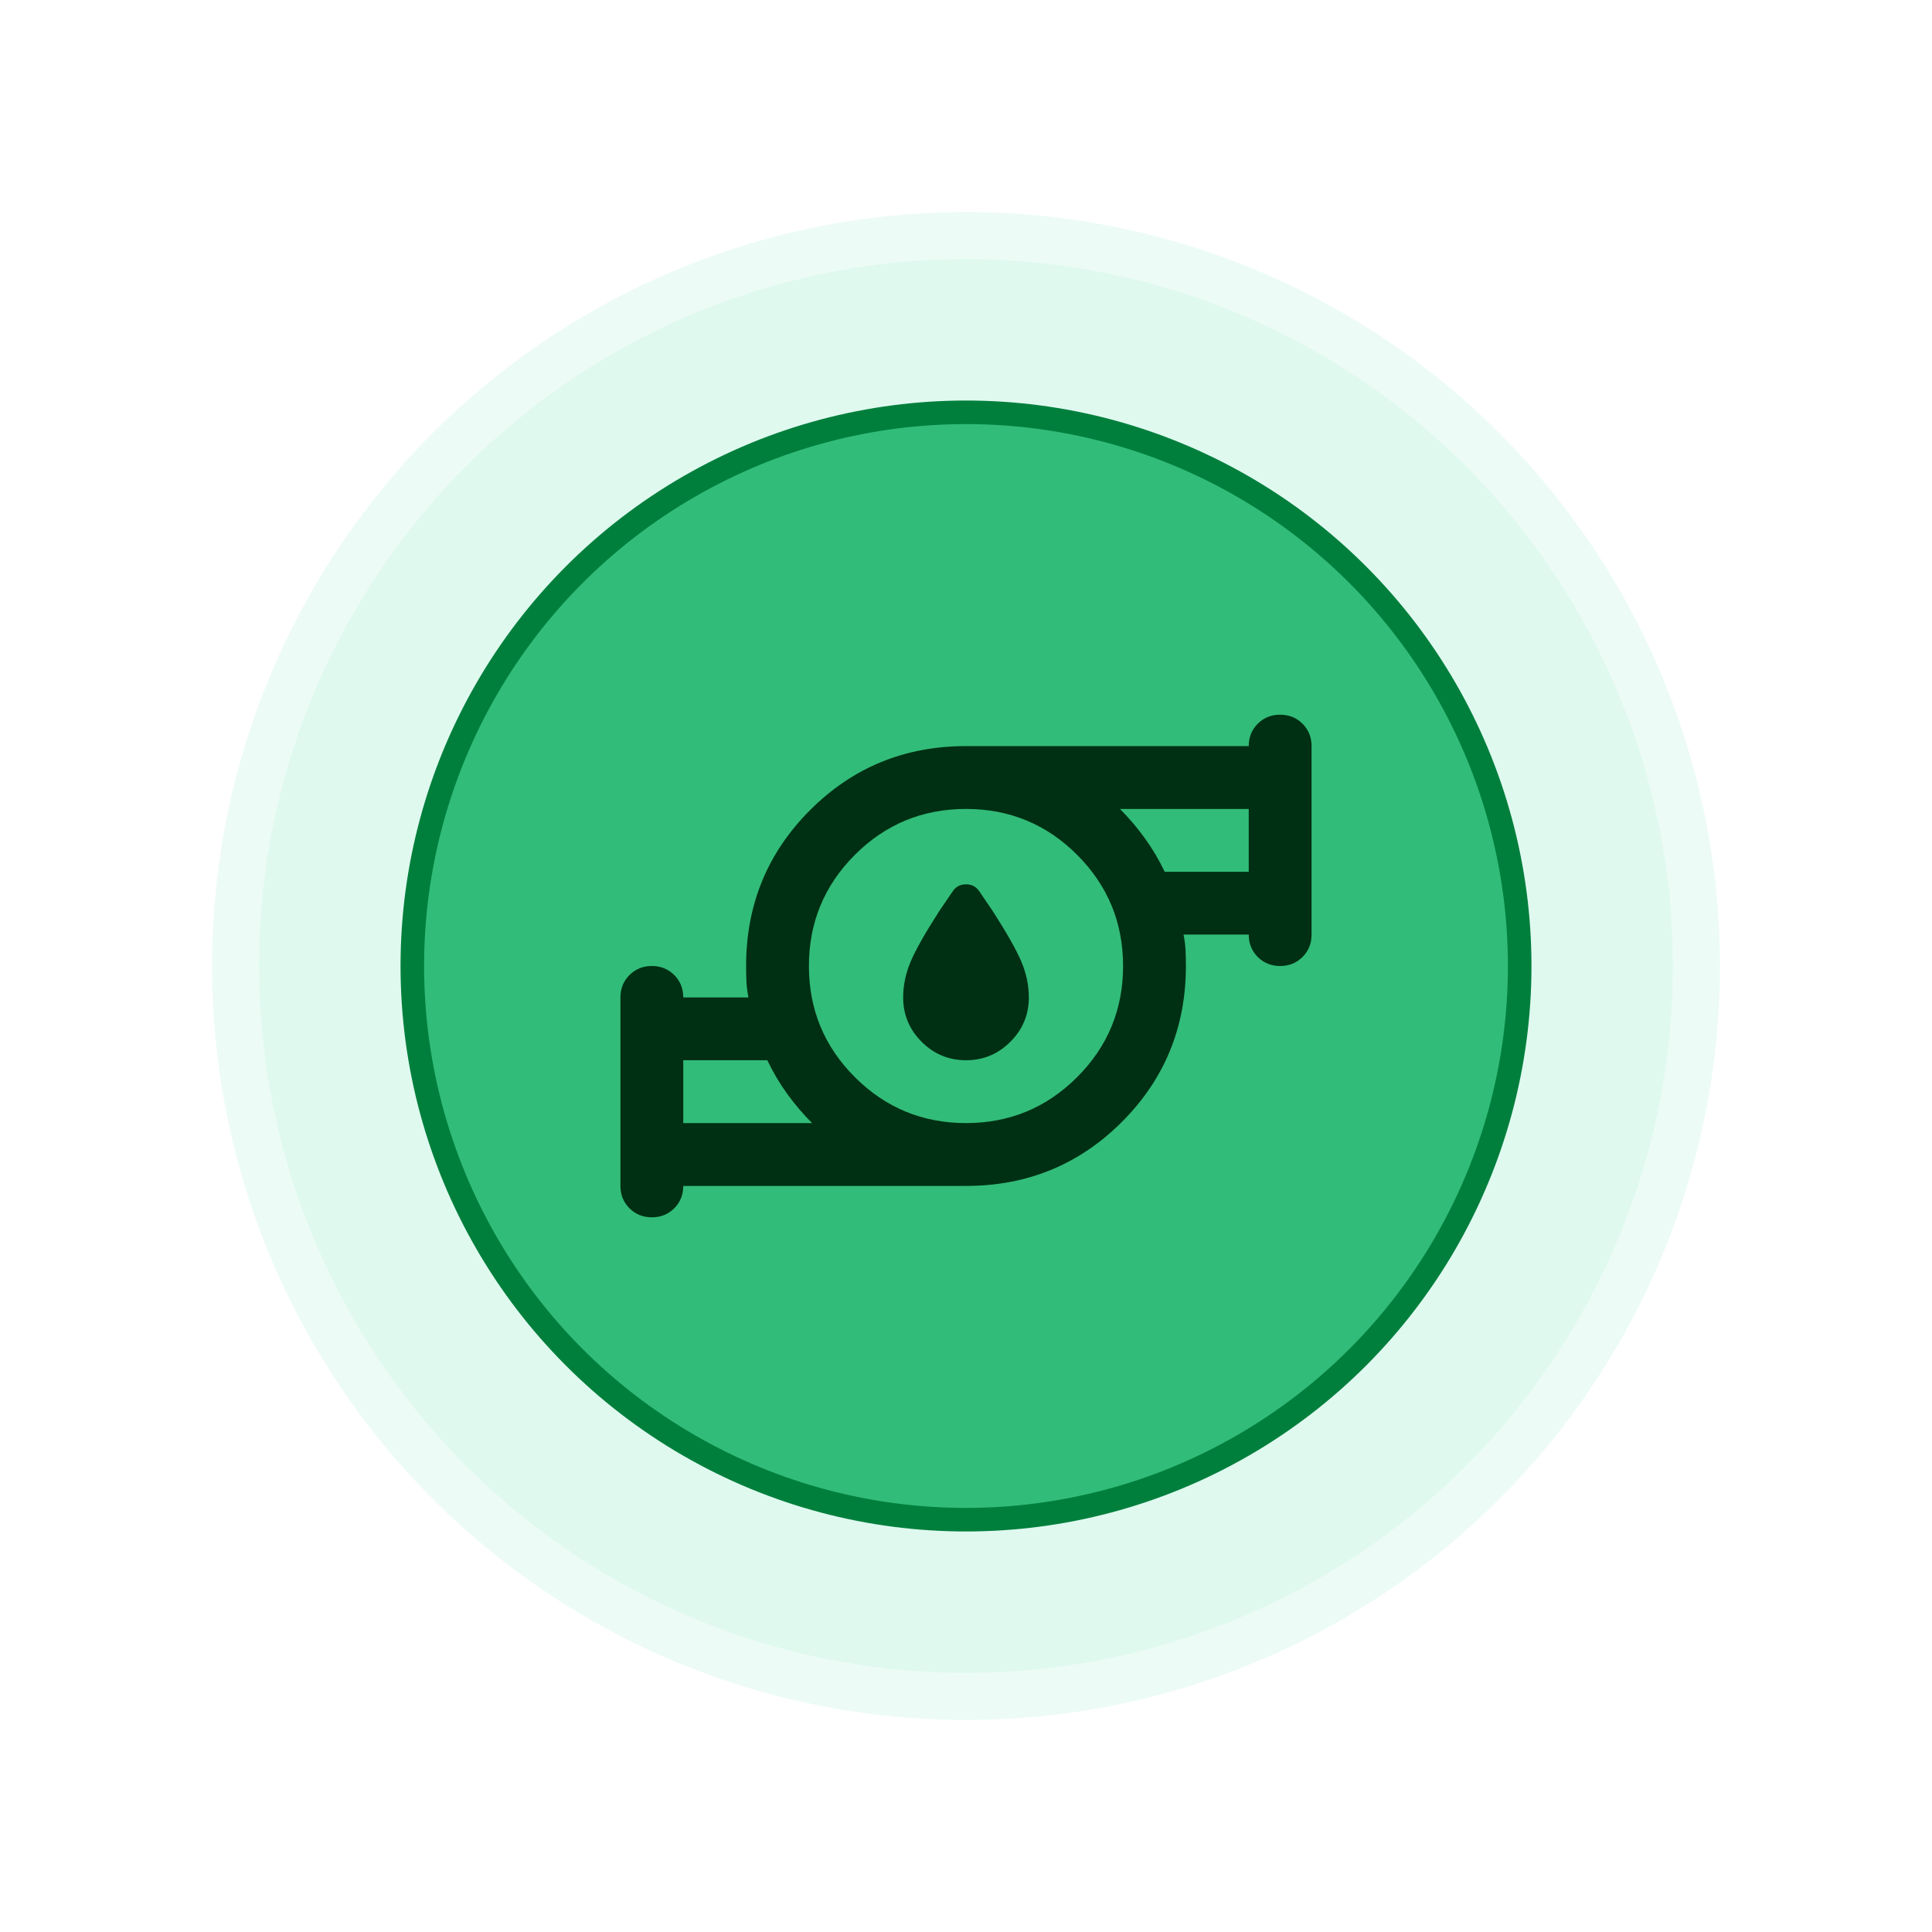 <svg width="82" height="82" viewBox="0 0 82 82" fill="none" xmlns="http://www.w3.org/2000/svg">
<g opacity="0.18" filter="url(#filter0_f_801_19486)">
<circle cx="41" cy="41" r="32" fill="#96E9C8"/>
</g>
<circle opacity="0.16" cx="41" cy="41" r="30" fill="#96E9C8"/>
<circle cx="41" cy="41" r="23.5" fill="#32BC79" stroke="#007F3C"/>
<path d="M41 45C40.267 45 39.639 44.739 39.117 44.217C38.594 43.695 38.333 43.067 38.333 42.334C38.333 41.822 38.439 41.317 38.65 40.817C38.861 40.317 39.267 39.6 39.867 38.667L40.433 37.834C40.567 37.633 40.756 37.533 41 37.533C41.244 37.533 41.433 37.633 41.567 37.834L42.133 38.667C42.733 39.6 43.139 40.317 43.35 40.817C43.561 41.317 43.667 41.822 43.667 42.334C43.667 43.067 43.406 43.695 42.883 44.217C42.361 44.739 41.733 45 41 45ZM29 47.667H34.467C34.089 47.289 33.739 46.878 33.417 46.434C33.094 45.989 32.811 45.511 32.567 45H29V47.667ZM41 47.667C42.844 47.667 44.417 47.017 45.717 45.717C47.017 44.417 47.667 42.845 47.667 41C47.667 39.156 47.017 37.584 45.717 36.283C44.417 34.983 42.844 34.334 41 34.334C39.156 34.334 37.583 34.983 36.283 36.283C34.983 37.584 34.333 39.156 34.333 41C34.333 42.845 34.983 44.417 36.283 45.717C37.583 47.017 39.156 47.667 41 47.667ZM49.433 37H53V34.334H47.533C47.911 34.711 48.261 35.122 48.583 35.567C48.906 36.011 49.189 36.489 49.433 37ZM29 50.334C29 50.711 28.872 51.028 28.617 51.283C28.361 51.539 28.044 51.667 27.667 51.667C27.289 51.667 26.972 51.539 26.717 51.283C26.461 51.028 26.333 50.711 26.333 50.334V42.334C26.333 41.956 26.461 41.639 26.717 41.383C26.972 41.128 27.289 41 27.667 41C28.044 41 28.361 41.128 28.617 41.383C28.872 41.639 29 41.956 29 42.334H31.767C31.722 42.111 31.694 41.895 31.683 41.684C31.672 41.472 31.667 41.245 31.667 41C31.667 38.4 32.572 36.195 34.383 34.383C36.194 32.572 38.4 31.667 41 31.667H53C53 31.289 53.128 30.972 53.383 30.717C53.639 30.461 53.956 30.334 54.333 30.334C54.711 30.334 55.028 30.461 55.283 30.717C55.539 30.972 55.667 31.289 55.667 31.667V39.667C55.667 40.045 55.539 40.361 55.283 40.617C55.028 40.872 54.711 41 54.333 41C53.956 41 53.639 40.872 53.383 40.617C53.128 40.361 53 40.045 53 39.667H50.233C50.278 39.889 50.306 40.106 50.317 40.317C50.328 40.528 50.333 40.756 50.333 41C50.333 43.6 49.428 45.806 47.617 47.617C45.806 49.428 43.6 50.334 41 50.334H29Z" fill="#003013"/>
<defs>
<filter id="filter0_f_801_19486" x="0" y="0" width="82" height="82" filterUnits="userSpaceOnUse" color-interpolation-filters="sRGB">
<feFlood flood-opacity="0" result="BackgroundImageFix"/>
<feBlend mode="normal" in="SourceGraphic" in2="BackgroundImageFix" result="shape"/>
<feGaussianBlur stdDeviation="4.5" result="effect1_foregroundBlur_801_19486"/>
</filter>
</defs>
</svg>
